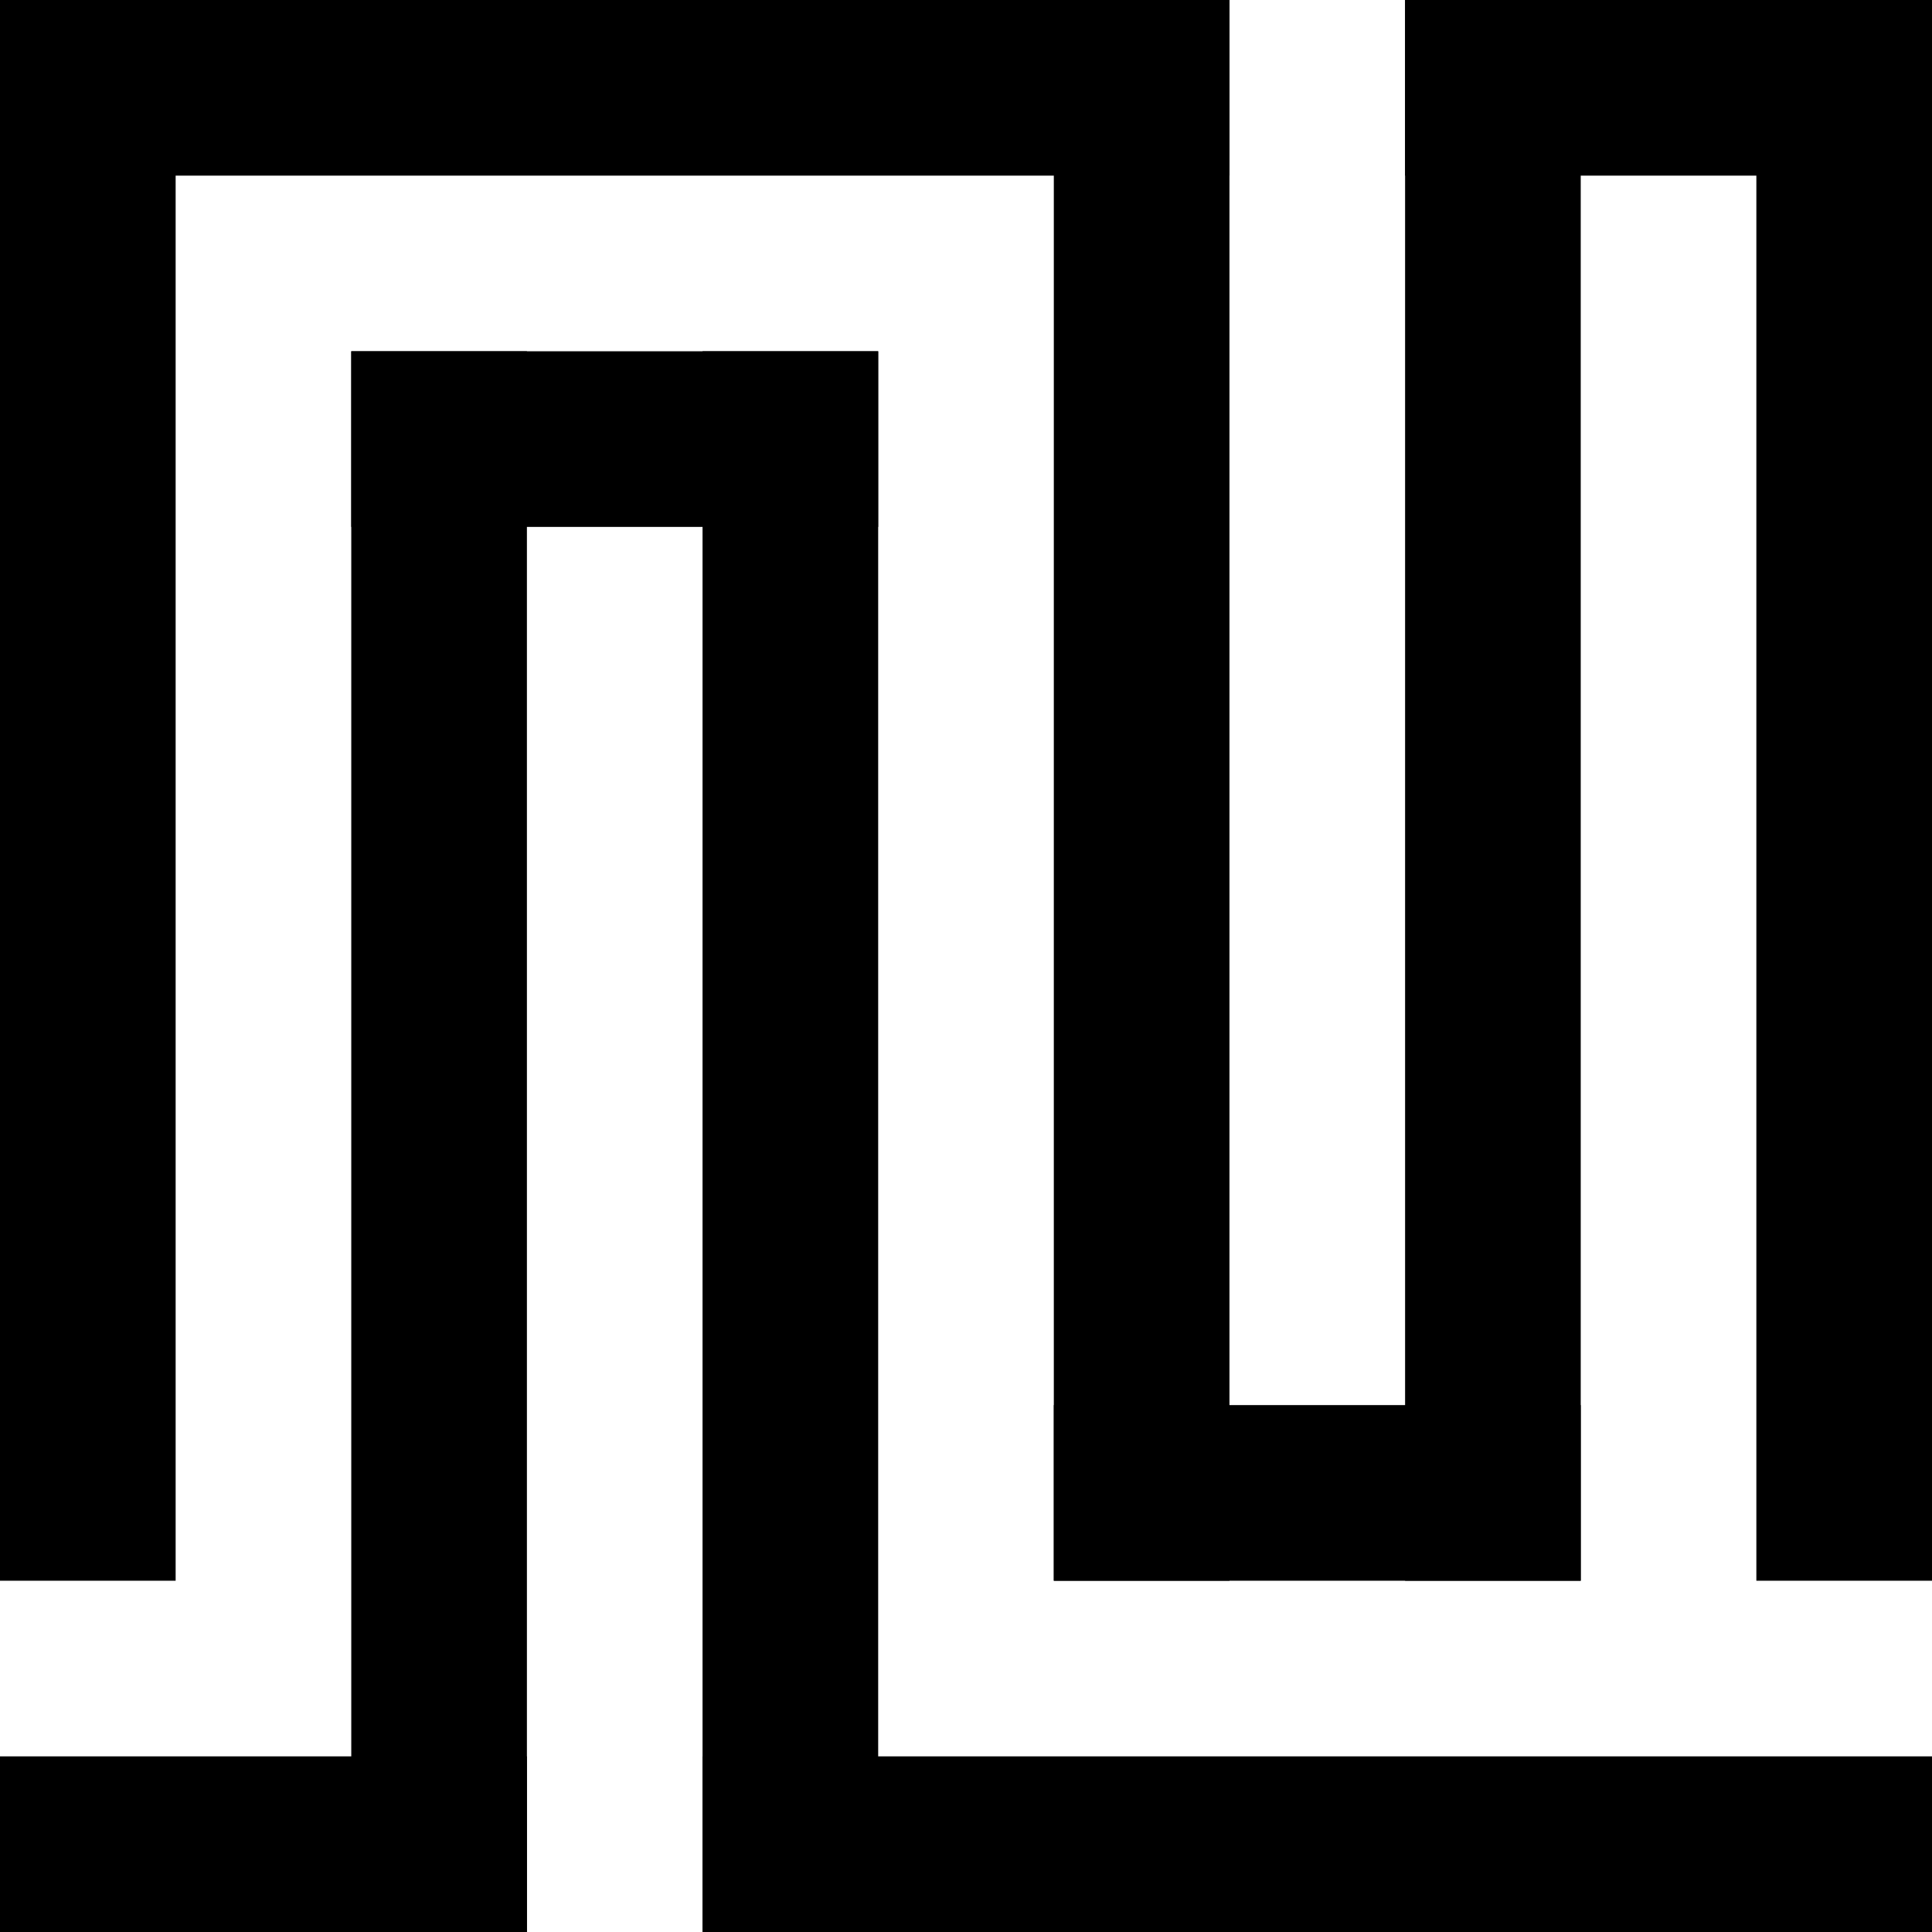<?xml version="1.0" encoding="UTF-8"?> <svg xmlns="http://www.w3.org/2000/svg" xmlns:xlink="http://www.w3.org/1999/xlink" version="1.1" width="110" height="110"><svg xmlns="http://www.w3.org/2000/svg" width="110" height="110" viewBox="0 0 110 110" fill="none"><rect width="10" height="90" fill="black"></rect><rect x="60" width="10" height="90" fill="black"></rect><rect x="80" width="10" height="90" fill="black"></rect><rect x="100" width="10" height="90" fill="black"></rect><rect width="70" height="10" fill="black"></rect><rect x="80" width="30" height="10" fill="black"></rect><rect x="40" y="100" width="70" height="10" fill="black"></rect><rect x="60" y="80" width="30" height="10" fill="black"></rect><rect x="20" y="20" width="30" height="10" fill="black"></rect><rect y="100" width="30" height="10" fill="black"></rect><rect x="20" y="20" width="10" height="90" fill="black"></rect><rect x="40" y="20" width="10" height="90" fill="black"></rect></svg><style>@media (prefers-color-scheme: light) { :root { filter: none; } } @media (prefers-color-scheme: dark) { :root { filter: invert(100%); } } </style></svg> 